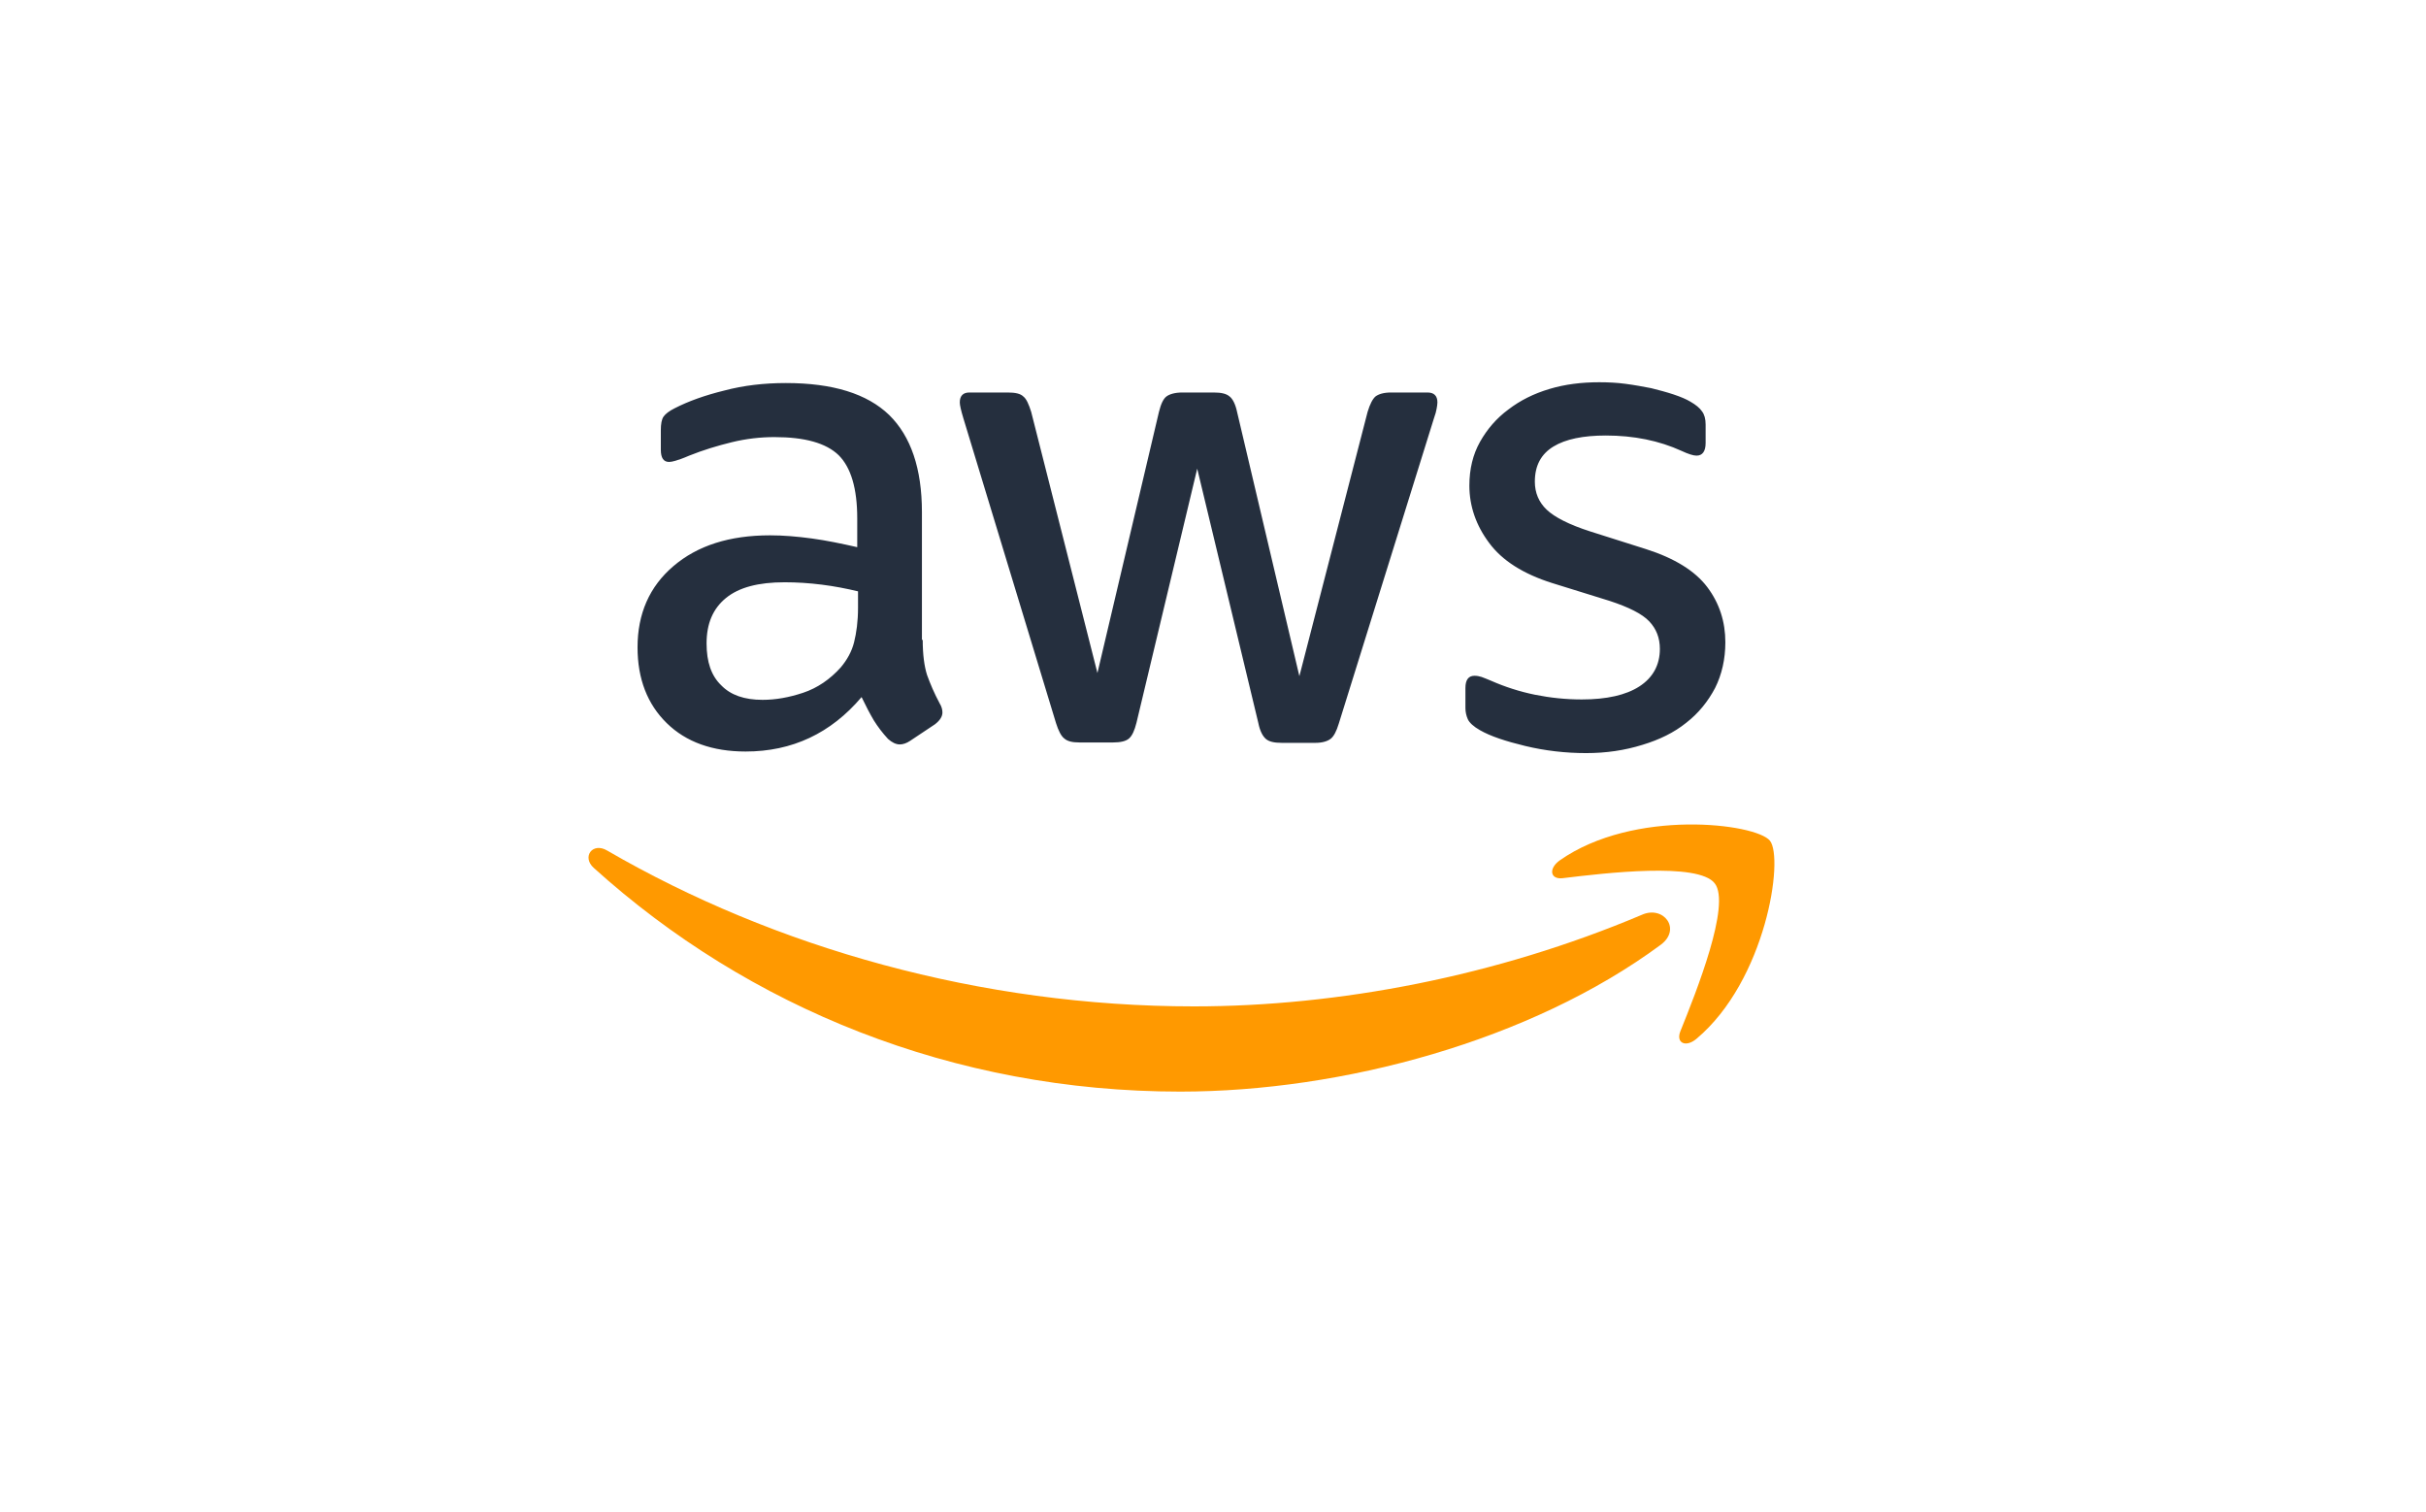 <?xml version="1.0" encoding="UTF-8"?> <svg xmlns="http://www.w3.org/2000/svg" width="321" height="200" viewBox="0 0 321 200" fill="none"><path d="M122.09 84.659C122.09 86.591 122.299 88.157 122.664 89.305C123.082 90.453 123.603 91.706 124.334 93.063C124.595 93.481 124.699 93.898 124.699 94.264C124.699 94.786 124.386 95.308 123.708 95.83L120.42 98.022C119.95 98.335 119.481 98.492 119.063 98.492C118.541 98.492 118.019 98.231 117.497 97.761C116.767 96.978 116.141 96.143 115.619 95.308C115.097 94.42 114.575 93.429 114.001 92.228C109.93 97.03 104.816 99.431 98.658 99.431C94.274 99.431 90.778 98.179 88.22 95.673C85.663 93.168 84.358 89.827 84.358 85.651C84.358 81.214 85.924 77.613 89.108 74.898C92.291 72.184 96.518 70.827 101.893 70.827C103.668 70.827 105.494 70.984 107.425 71.245C109.356 71.505 111.339 71.923 113.427 72.393V68.582C113.427 64.615 112.592 61.849 110.974 60.231C109.304 58.613 106.486 57.83 102.467 57.83C100.641 57.83 98.762 58.038 96.831 58.508C94.9 58.978 93.022 59.552 91.195 60.283C90.36 60.648 89.734 60.857 89.368 60.962C89.003 61.066 88.742 61.118 88.533 61.118C87.803 61.118 87.438 60.596 87.438 59.5V56.942C87.438 56.107 87.542 55.481 87.803 55.115C88.064 54.75 88.533 54.385 89.264 54.019C91.091 53.08 93.282 52.297 95.84 51.67C98.397 50.992 101.111 50.679 103.981 50.679C110.191 50.679 114.732 52.088 117.654 54.907C120.524 57.725 121.986 62.005 121.986 67.747V84.659H122.09ZM100.902 92.593C102.624 92.593 104.398 92.28 106.277 91.654C108.156 91.028 109.826 89.879 111.235 88.313C112.07 87.322 112.696 86.225 113.009 84.973C113.322 83.72 113.531 82.206 113.531 80.431V78.239C112.018 77.874 110.4 77.561 108.73 77.352C107.06 77.143 105.442 77.038 103.824 77.038C100.328 77.038 97.771 77.717 96.048 79.126C94.326 80.536 93.491 82.519 93.491 85.129C93.491 87.582 94.118 89.409 95.422 90.662C96.675 91.967 98.501 92.593 100.902 92.593ZM142.808 98.231C141.869 98.231 141.243 98.074 140.825 97.709C140.408 97.396 140.042 96.665 139.729 95.673L127.465 55.324C127.152 54.28 126.996 53.602 126.996 53.236C126.996 52.401 127.413 51.931 128.248 51.931H133.362C134.354 51.931 135.032 52.088 135.398 52.453C135.815 52.767 136.128 53.497 136.442 54.489L145.209 89.044L153.35 54.489C153.611 53.445 153.924 52.767 154.342 52.453C154.759 52.14 155.49 51.931 156.429 51.931H160.604C161.596 51.931 162.274 52.088 162.692 52.453C163.109 52.767 163.475 53.497 163.683 54.489L171.929 89.462L180.957 54.489C181.271 53.445 181.636 52.767 182.001 52.453C182.419 52.14 183.097 51.931 184.037 51.931H188.89C189.725 51.931 190.195 52.349 190.195 53.236C190.195 53.497 190.142 53.758 190.09 54.072C190.038 54.385 189.934 54.802 189.725 55.376L177.148 95.725C176.835 96.769 176.469 97.448 176.052 97.761C175.634 98.074 174.956 98.283 174.069 98.283H169.581C168.589 98.283 167.911 98.126 167.493 97.761C167.076 97.396 166.71 96.717 166.502 95.673L158.412 62.005L150.376 95.621C150.115 96.665 149.802 97.344 149.384 97.709C148.967 98.074 148.236 98.231 147.297 98.231H142.808ZM209.869 99.64C207.156 99.64 204.442 99.327 201.832 98.701C199.223 98.074 197.188 97.396 195.831 96.613C194.996 96.143 194.422 95.621 194.213 95.151C194.004 94.681 193.9 94.159 193.9 93.69V91.028C193.9 89.931 194.317 89.409 195.1 89.409C195.413 89.409 195.727 89.462 196.04 89.566C196.353 89.67 196.822 89.879 197.344 90.088C199.119 90.871 201.05 91.497 203.085 91.915C205.172 92.332 207.208 92.541 209.295 92.541C212.583 92.541 215.14 91.967 216.915 90.819C218.689 89.67 219.628 88 219.628 85.86C219.628 84.398 219.159 83.198 218.219 82.206C217.28 81.214 215.506 80.327 212.948 79.492L205.381 77.143C201.572 75.942 198.753 74.168 197.031 71.819C195.309 69.522 194.422 66.964 194.422 64.25C194.422 62.058 194.892 60.126 195.831 58.456C196.77 56.786 198.023 55.324 199.588 54.176C201.154 52.975 202.928 52.088 205.016 51.462C207.103 50.835 209.295 50.574 211.592 50.574C212.74 50.574 213.94 50.626 215.088 50.783C216.288 50.94 217.384 51.148 218.48 51.357C219.524 51.618 220.516 51.879 221.455 52.192C222.394 52.505 223.125 52.819 223.647 53.132C224.377 53.55 224.899 53.967 225.212 54.437C225.526 54.854 225.682 55.429 225.682 56.159V58.613C225.682 59.709 225.265 60.283 224.482 60.283C224.064 60.283 223.386 60.074 222.499 59.657C219.524 58.3 216.184 57.621 212.479 57.621C209.504 57.621 207.156 58.091 205.538 59.083C203.92 60.074 203.085 61.588 203.085 63.728C203.085 65.19 203.607 66.442 204.651 67.434C205.694 68.426 207.625 69.418 210.391 70.305L217.802 72.654C221.559 73.854 224.273 75.525 225.891 77.665C227.509 79.805 228.292 82.258 228.292 84.973C228.292 87.217 227.822 89.253 226.935 91.028C225.995 92.802 224.743 94.368 223.125 95.621C221.507 96.926 219.576 97.865 217.332 98.544C214.984 99.275 212.531 99.64 209.869 99.64Z" fill="#252F3E"></path><path fill-rule="evenodd" clip-rule="evenodd" d="M219.733 125.008C202.563 137.692 177.617 144.426 156.168 144.426C126.108 144.426 99.023 133.308 78.566 114.83C76.948 113.368 78.409 111.385 80.34 112.533C102.467 125.374 129.761 133.151 157.995 133.151C177.043 133.151 197.971 129.184 217.228 121.041C220.098 119.736 222.551 122.921 219.733 125.008Z" fill="#FF9900"></path><path fill-rule="evenodd" clip-rule="evenodd" d="M226.882 116.866C224.69 114.047 212.374 115.508 206.79 116.187C205.12 116.396 204.859 114.934 206.373 113.838C216.184 106.948 232.31 108.931 234.189 111.228C236.067 113.577 233.667 129.706 224.482 137.431C223.073 138.632 221.716 138.006 222.342 136.44C224.429 131.272 229.074 119.632 226.882 116.866Z" fill="#FF9900"></path></svg> 